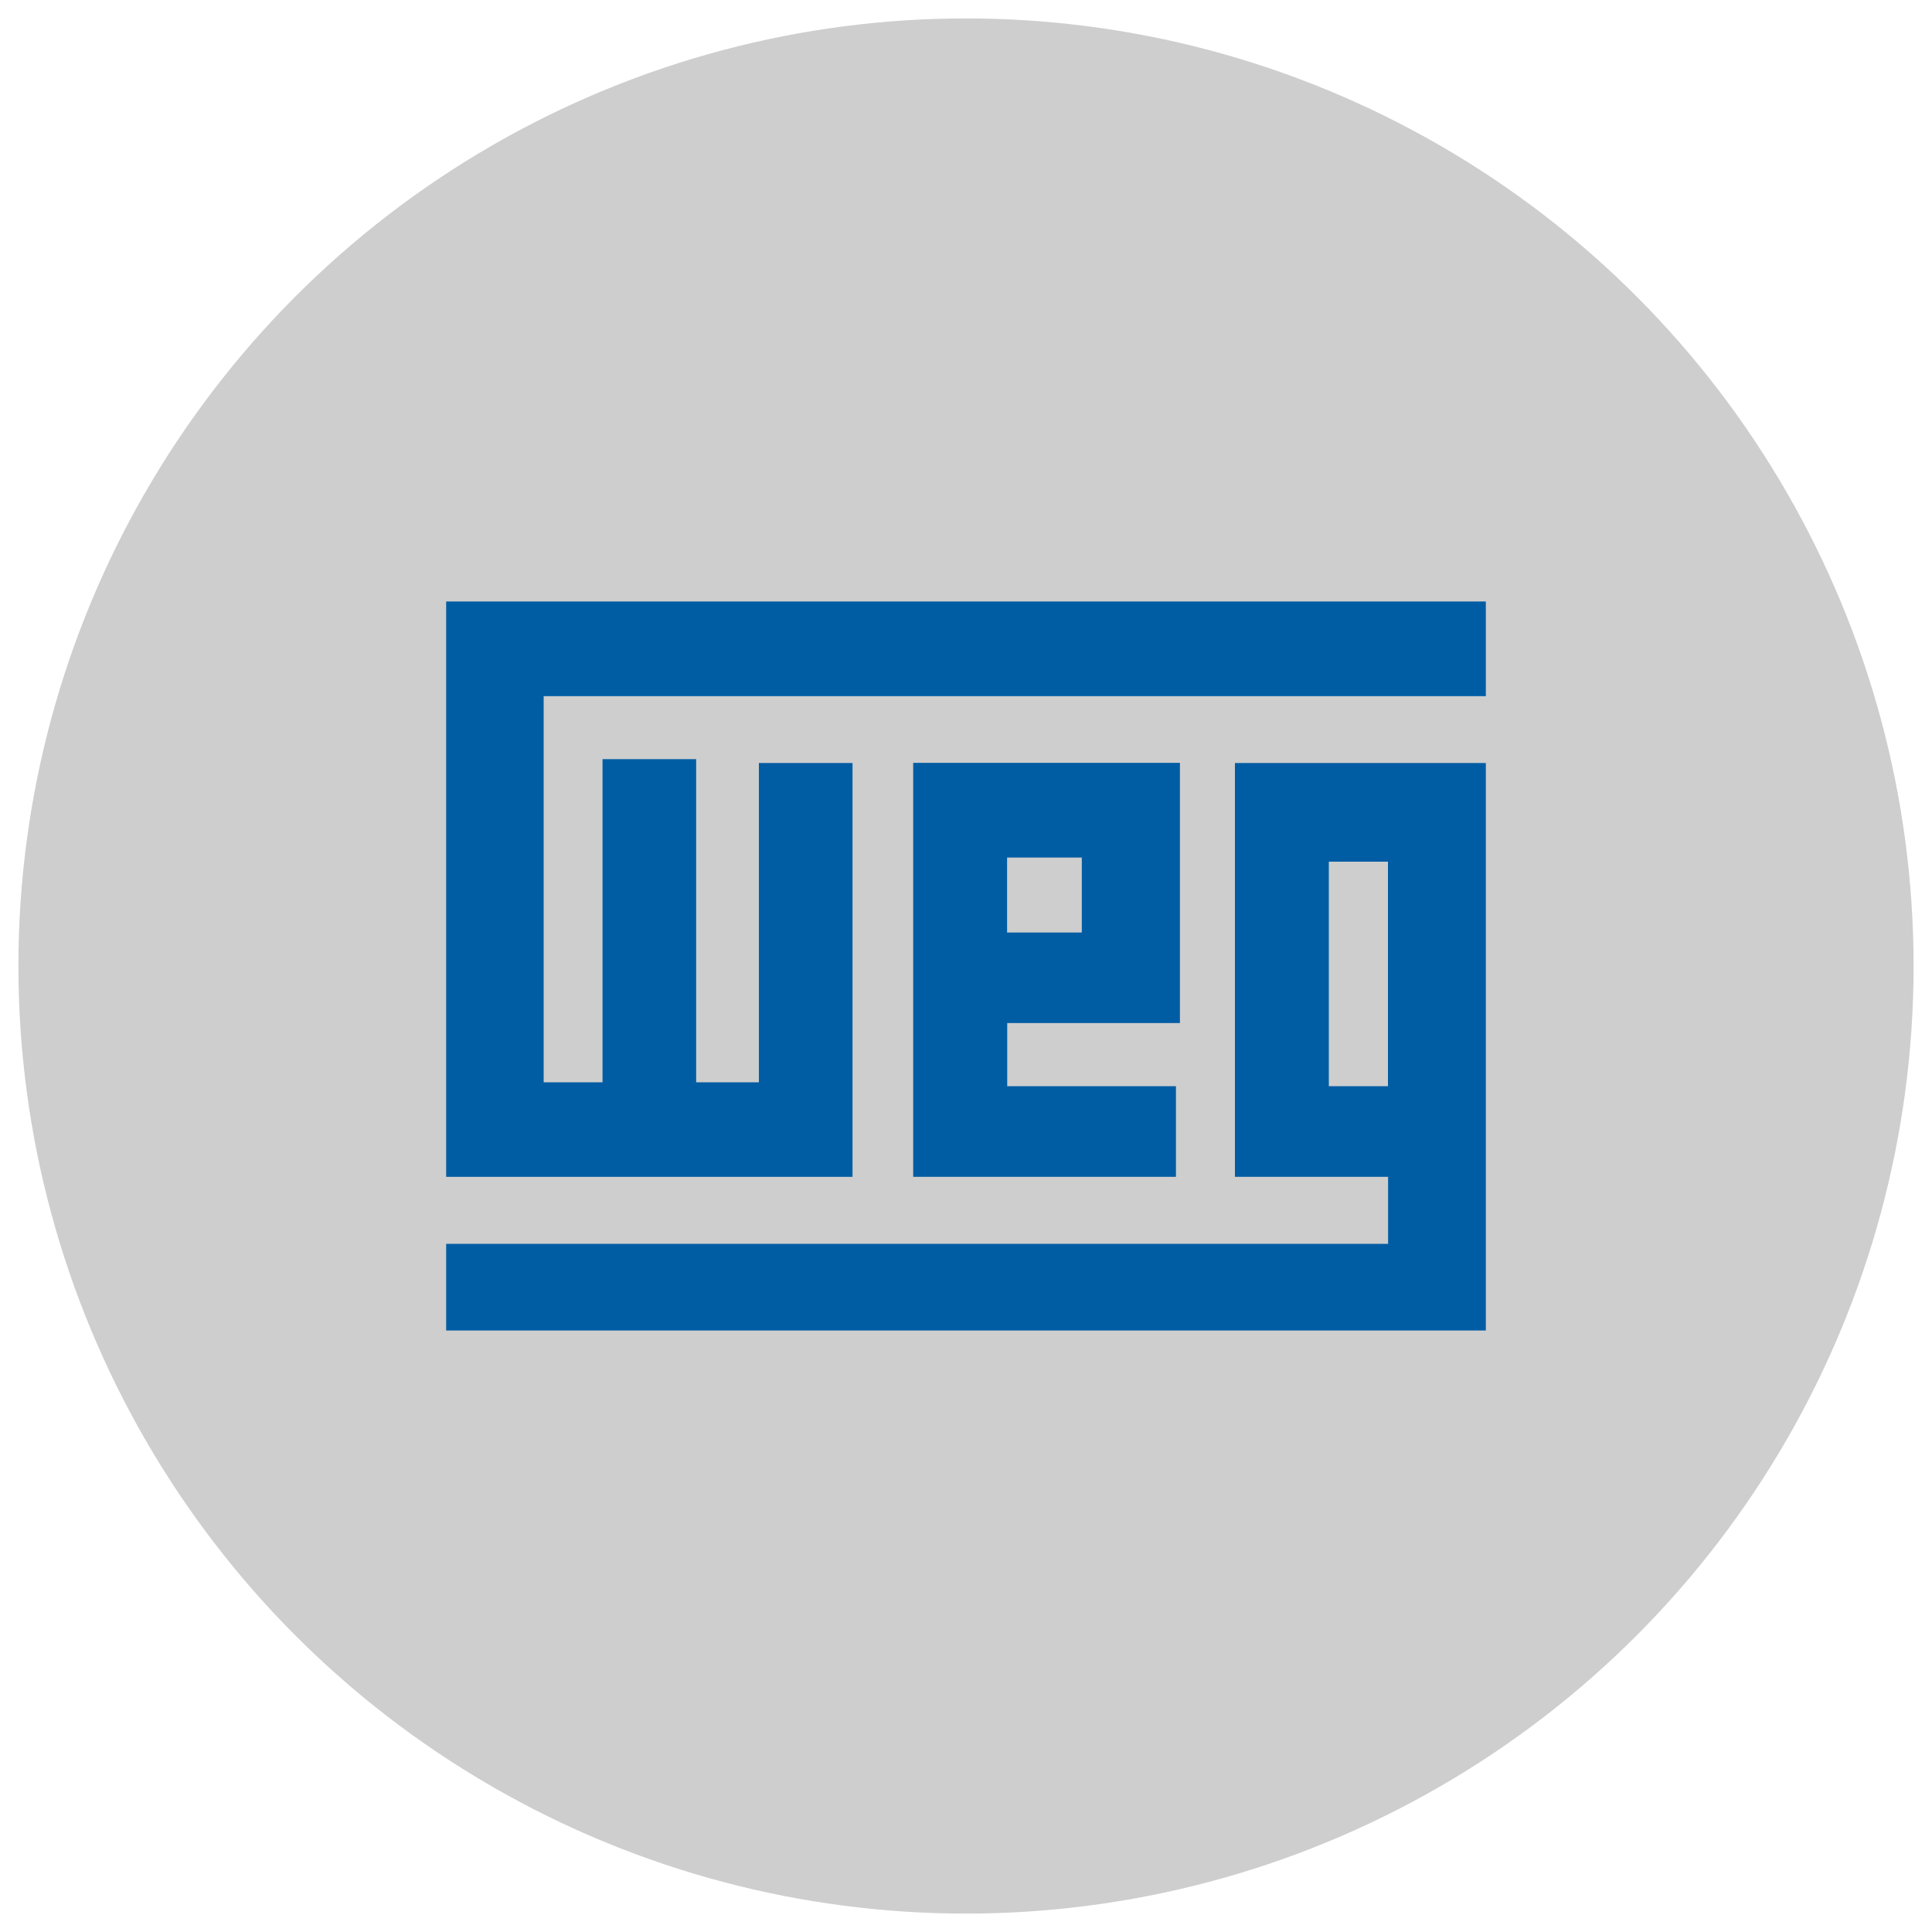 <?xml version="1.0" encoding="UTF-8"?> <svg xmlns="http://www.w3.org/2000/svg" id="Camada_1" viewBox="0 0 150 150"><defs><style> .cls-1 { fill: #cecece; } .cls-2 { fill: #005da4; } </style></defs><circle class="cls-1" cx="75" cy="75" r="73.57"></circle><g id="layer1"><polygon id="polygon3378" class="cls-2" points="34.94 46.7 34.64 46.7 34.64 91.37 66.19 91.37 66.19 59.24 58.92 59.24 58.92 84.03 54.05 84.03 54.05 58.94 46.78 58.94 46.78 84.03 42.21 84.03 42.21 54.05 115.36 54.05 115.36 46.7 34.94 46.7"></polygon><path id="polygon3380" class="cls-2" d="M95.88,59.24v32.13h11.89v5.2H34.64v6.73h80.72v-44.06h-19.48ZM103.17,66.9h4.59v17.43h-4.59v-17.43Z"></path><path id="polygon3384" class="cls-2" d="M70.9,59.24v32.13h20.4v-7.04h-13.1v-4.9h13.41v-20.2h-20.7ZM78.19,66.58h5.8v5.82h-5.8v-5.82Z"></path></g></svg> 